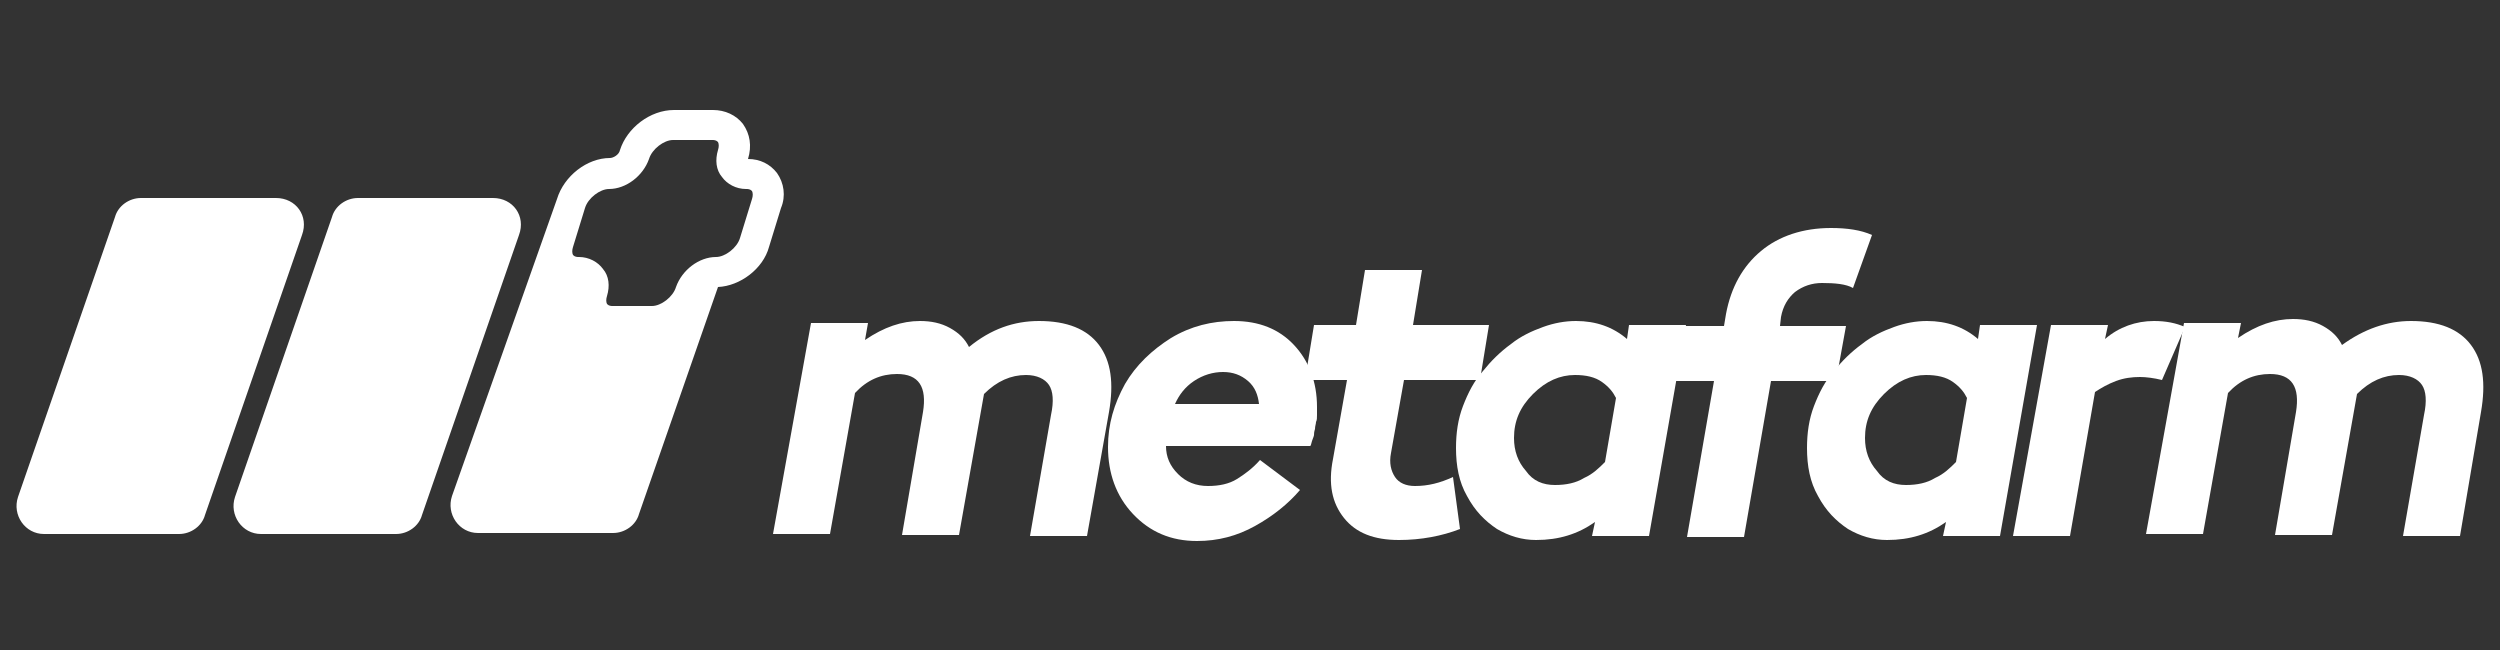 <?xml version="1.0" encoding="utf-8"?>
<!-- Generator: Adobe Illustrator 28.0.0, SVG Export Plug-In . SVG Version: 6.00 Build 0)  -->
<svg version="1.1" id="Livello_1" xmlns="http://www.w3.org/2000/svg" xmlns:xlink="http://www.w3.org/1999/xlink" x="0px" y="0px"
	 viewBox="0 0 250 65" style="enable-background:new 0 0 250 65;" xml:space="preserve">
<rect x="0" y="0" width="250" height="65" fill="#333333" stroke="none"/>
<style type="text/css">
	.st0{fill:#FFFFFF;}
</style>
<g>
	<g>
		<g>
			<path class="st0" d="M49.3,19.8H35.8c-1.2,0-2.3,0.8-2.6,1.9l-9.7,28c-0.6,1.8,0.7,3.7,2.6,3.7h13.5c1.2,0,2.3-0.8,2.6-1.9
				l9.7-28C52.6,21.6,51.3,19.8,49.3,19.8z"/>
			<path class="st0" d="M27.6,19.8H14.1c-1.2,0-2.3,0.8-2.6,1.9l-9.7,28c-0.6,1.8,0.7,3.7,2.6,3.7h13.5c1.2,0,2.3-0.8,2.6-1.9
				l9.7-28C30.9,21.6,29.6,19.8,27.6,19.8z"/>
			<path class="st0" d="M77.7,17.3c-0.7-0.9-1.7-1.4-2.9-1.4c0.4-1.3,0.2-2.5-0.5-3.5c-0.7-0.9-1.8-1.4-3-1.4h-3.9
				C65,11,62.7,12.8,62,15c-0.1,0.5-0.7,0.8-1,0.8c-2.3,0-4.6,1.8-5.3,4.1L45.2,49.6c-0.6,1.8,0.7,3.7,2.6,3.7h13.5
				c1.2,0,2.3-0.8,2.6-1.9l7.9-22.7c2.2-0.1,4.5-1.8,5.1-4l1.2-3.9C78.6,19.6,78.4,18.3,77.7,17.3z M75.2,19.9L74,23.8
				c-0.3,1-1.5,1.9-2.4,1.9c-1.7,0-3.4,1.3-4,3c-0.3,1-1.5,1.9-2.4,1.9h-3.9c-0.2,0-0.4,0-0.6-0.2c-0.1-0.2-0.1-0.5,0-0.8
				c0.3-1,0.2-2-0.4-2.7c-0.5-0.7-1.4-1.2-2.4-1.2c-0.2,0-0.4,0-0.6-0.2c-0.1-0.2-0.1-0.5,0-0.8l1.2-3.9c0.3-1,1.5-1.9,2.4-1.9
				c1.7,0,3.4-1.3,4-3c0.3-1,1.5-1.9,2.4-1.9h3.9c0.2,0,0.4,0,0.6,0.2c0.1,0.2,0.1,0.5,0,0.8c-0.3,1-0.2,2,0.4,2.7
				c0.5,0.7,1.4,1.2,2.4,1.2c0.2,0,0.4,0,0.6,0.2C75.3,19.3,75.3,19.6,75.2,19.9z"/>
		</g>
	</g>
	<g>
		<path class="st0" d="M103.9,32.1c2.8,0,4.8,0.8,6,2.4c1.2,1.6,1.5,3.8,1,6.7l-2.2,12.4H103l2.1-12.1c0.3-1.4,0.2-2.4-0.2-3
			c-0.4-0.6-1.2-1-2.3-1c-1.5,0-2.9,0.6-4.2,1.9l-2.5,14.1h-5.7l2.1-12.3c0.4-2.5-0.4-3.8-2.6-3.8c-1.6,0-3,0.6-4.2,1.9l-2.5,14.1
			h-5.7l3.8-21.1h5.7L86.5,34c1.9-1.3,3.7-1.9,5.5-1.9c1.1,0,2.1,0.2,3,0.7c0.9,0.5,1.5,1.1,1.9,1.9
			C99.1,32.9,101.4,32.1,103.9,32.1z"/>
		<path class="st0" d="M123.4,32.1c2.5,0,4.5,0.8,6,2.4c1.5,1.6,2.3,3.7,2.3,6.2c0,0.3,0,0.5,0,0.8c0,0.3,0,0.5-0.1,0.7
			c0,0.2-0.1,0.4-0.1,0.7c-0.1,0.3-0.1,0.5-0.1,0.6c0,0.1-0.1,0.3-0.2,0.6c-0.1,0.3-0.1,0.5-0.2,0.5h-14.4c0,1.1,0.4,2,1.2,2.8
			c0.8,0.8,1.8,1.2,3,1.2c1.1,0,2.1-0.2,2.9-0.7c0.8-0.5,1.6-1.1,2.3-1.9l4,3c-1.2,1.4-2.7,2.6-4.5,3.6c-1.8,1-3.7,1.5-5.8,1.5
			c-2.6,0-4.7-0.9-6.4-2.7c-1.7-1.8-2.5-4.1-2.5-6.7c0-2.3,0.6-4.3,1.7-6.3c1.1-1.9,2.7-3.4,4.6-4.6
			C119.1,32.6,121.2,32.1,123.4,32.1z M122.3,37.2c-1,0-2,0.3-2.9,0.9c-0.9,0.6-1.5,1.4-1.9,2.3h8.4c-0.1-0.9-0.4-1.7-1.1-2.3
			C124.1,37.5,123.3,37.2,122.3,37.2z"/>
		<path class="st0" d="M139.9,54c-2.5,0-4.3-0.7-5.5-2.2c-1.2-1.5-1.6-3.4-1.1-5.9l1.4-7.9h-4.2l0.9-5.5h4.2l0.9-5.5h5.7l-0.9,5.5
			h7.6L148,38h-7.6l-1.3,7.3c-0.2,1,0,1.8,0.4,2.4c0.4,0.6,1.1,0.9,2,0.9c1.3,0,2.5-0.3,3.8-0.9l0.7,5.2
			C144.2,53.6,142.1,54,139.9,54z"/>
		<path class="st0" d="M162.9,32.5h5.7l-3.7,21.1h-5.7l0.3-1.4c-1.7,1.2-3.6,1.8-5.9,1.8c-1.4,0-2.7-0.4-3.9-1.1
			c-1.2-0.8-2.2-1.8-3-3.3c-0.8-1.4-1.1-3-1.1-4.8c0-1.5,0.2-2.9,0.7-4.2c0.5-1.3,1.1-2.5,2-3.5c0.8-1,1.7-1.9,2.8-2.7
			c1-0.8,2.1-1.3,3.2-1.7c1.1-0.4,2.2-0.6,3.3-0.6c2,0,3.7,0.6,5.1,1.8L162.9,32.5z M155.5,48.5c1.1,0,2.1-0.2,2.9-0.7
			c0.9-0.4,1.5-1,2.1-1.6l1.1-6.4c-0.3-0.6-0.7-1.1-1.4-1.6c-0.7-0.5-1.6-0.7-2.7-0.7c-1.5,0-2.9,0.6-4.2,1.9
			c-1.3,1.3-1.9,2.7-1.9,4.4c0,1.3,0.4,2.4,1.2,3.3C153.3,48.1,154.3,48.5,155.5,48.5z"/>
		<path class="st0" d="M183.1,22.8c1.6,0,3,0.2,4.1,0.7l-1.9,5.3c-0.7-0.4-1.8-0.5-3.1-0.5c-1,0-1.9,0.3-2.7,0.9
			c-0.7,0.6-1.2,1.4-1.4,2.5l-0.1,0.9h6.6l-1,5.5h-6.5l-2.7,15.6h-5.7l2.7-15.6h-4.2l1-5.5h4.2l0.2-1.2c0.5-2.7,1.7-4.8,3.5-6.3
			C177.9,23.6,180.3,22.8,183.1,22.8z"/>
		<path class="st0" d="M198,32.5h5.7l-3.7,21.1h-5.7l0.3-1.4c-1.7,1.2-3.6,1.8-5.9,1.8c-1.4,0-2.7-0.4-3.9-1.1
			c-1.2-0.8-2.2-1.8-3-3.3c-0.8-1.4-1.1-3-1.1-4.8c0-1.5,0.2-2.9,0.7-4.2c0.5-1.3,1.1-2.5,2-3.5c0.8-1,1.7-1.9,2.8-2.7
			c1-0.8,2.1-1.3,3.2-1.7c1.1-0.4,2.2-0.6,3.3-0.6c2,0,3.7,0.6,5.1,1.8L198,32.5z M190.6,48.5c1.1,0,2.1-0.2,2.9-0.7
			c0.9-0.4,1.5-1,2.1-1.6l1.1-6.4c-0.3-0.6-0.7-1.1-1.4-1.6c-0.7-0.5-1.6-0.7-2.7-0.7c-1.5,0-2.9,0.6-4.2,1.9
			c-1.3,1.3-1.9,2.7-1.9,4.4c0,1.3,0.4,2.4,1.2,3.3C188.4,48.1,189.4,48.5,190.6,48.5z"/>
		<path class="st0" d="M215.4,32.1c1.2,0,2.2,0.2,3.1,0.6l-2.3,5.3c-0.8-0.2-1.6-0.3-2.2-0.3c-0.8,0-1.6,0.1-2.4,0.4
			c-0.8,0.3-1.5,0.7-2.1,1.1l-2.5,14.4h-5.7l3.8-21.1h5.7l-0.3,1.4C211.9,32.7,213.6,32.1,215.4,32.1z"/>
		<path class="st0" d="M241.1,32.1c2.8,0,4.8,0.8,6,2.4c1.2,1.6,1.5,3.8,1,6.7L246,53.6h-5.7l2.1-12.1c0.3-1.4,0.2-2.4-0.2-3
			c-0.4-0.6-1.2-1-2.3-1c-1.5,0-2.9,0.6-4.2,1.9l-2.5,14.1h-5.7l2.1-12.3c0.4-2.5-0.4-3.8-2.6-3.8c-1.6,0-3,0.6-4.2,1.9l-2.5,14.1
			h-5.7l3.8-21.1h5.7l-0.3,1.5c1.9-1.3,3.7-1.9,5.5-1.9c1.1,0,2.1,0.2,3,0.7c0.9,0.5,1.5,1.1,1.9,1.9
			C236.4,32.9,238.7,32.1,241.1,32.1z"/>
	</g>
</g>
</svg>
